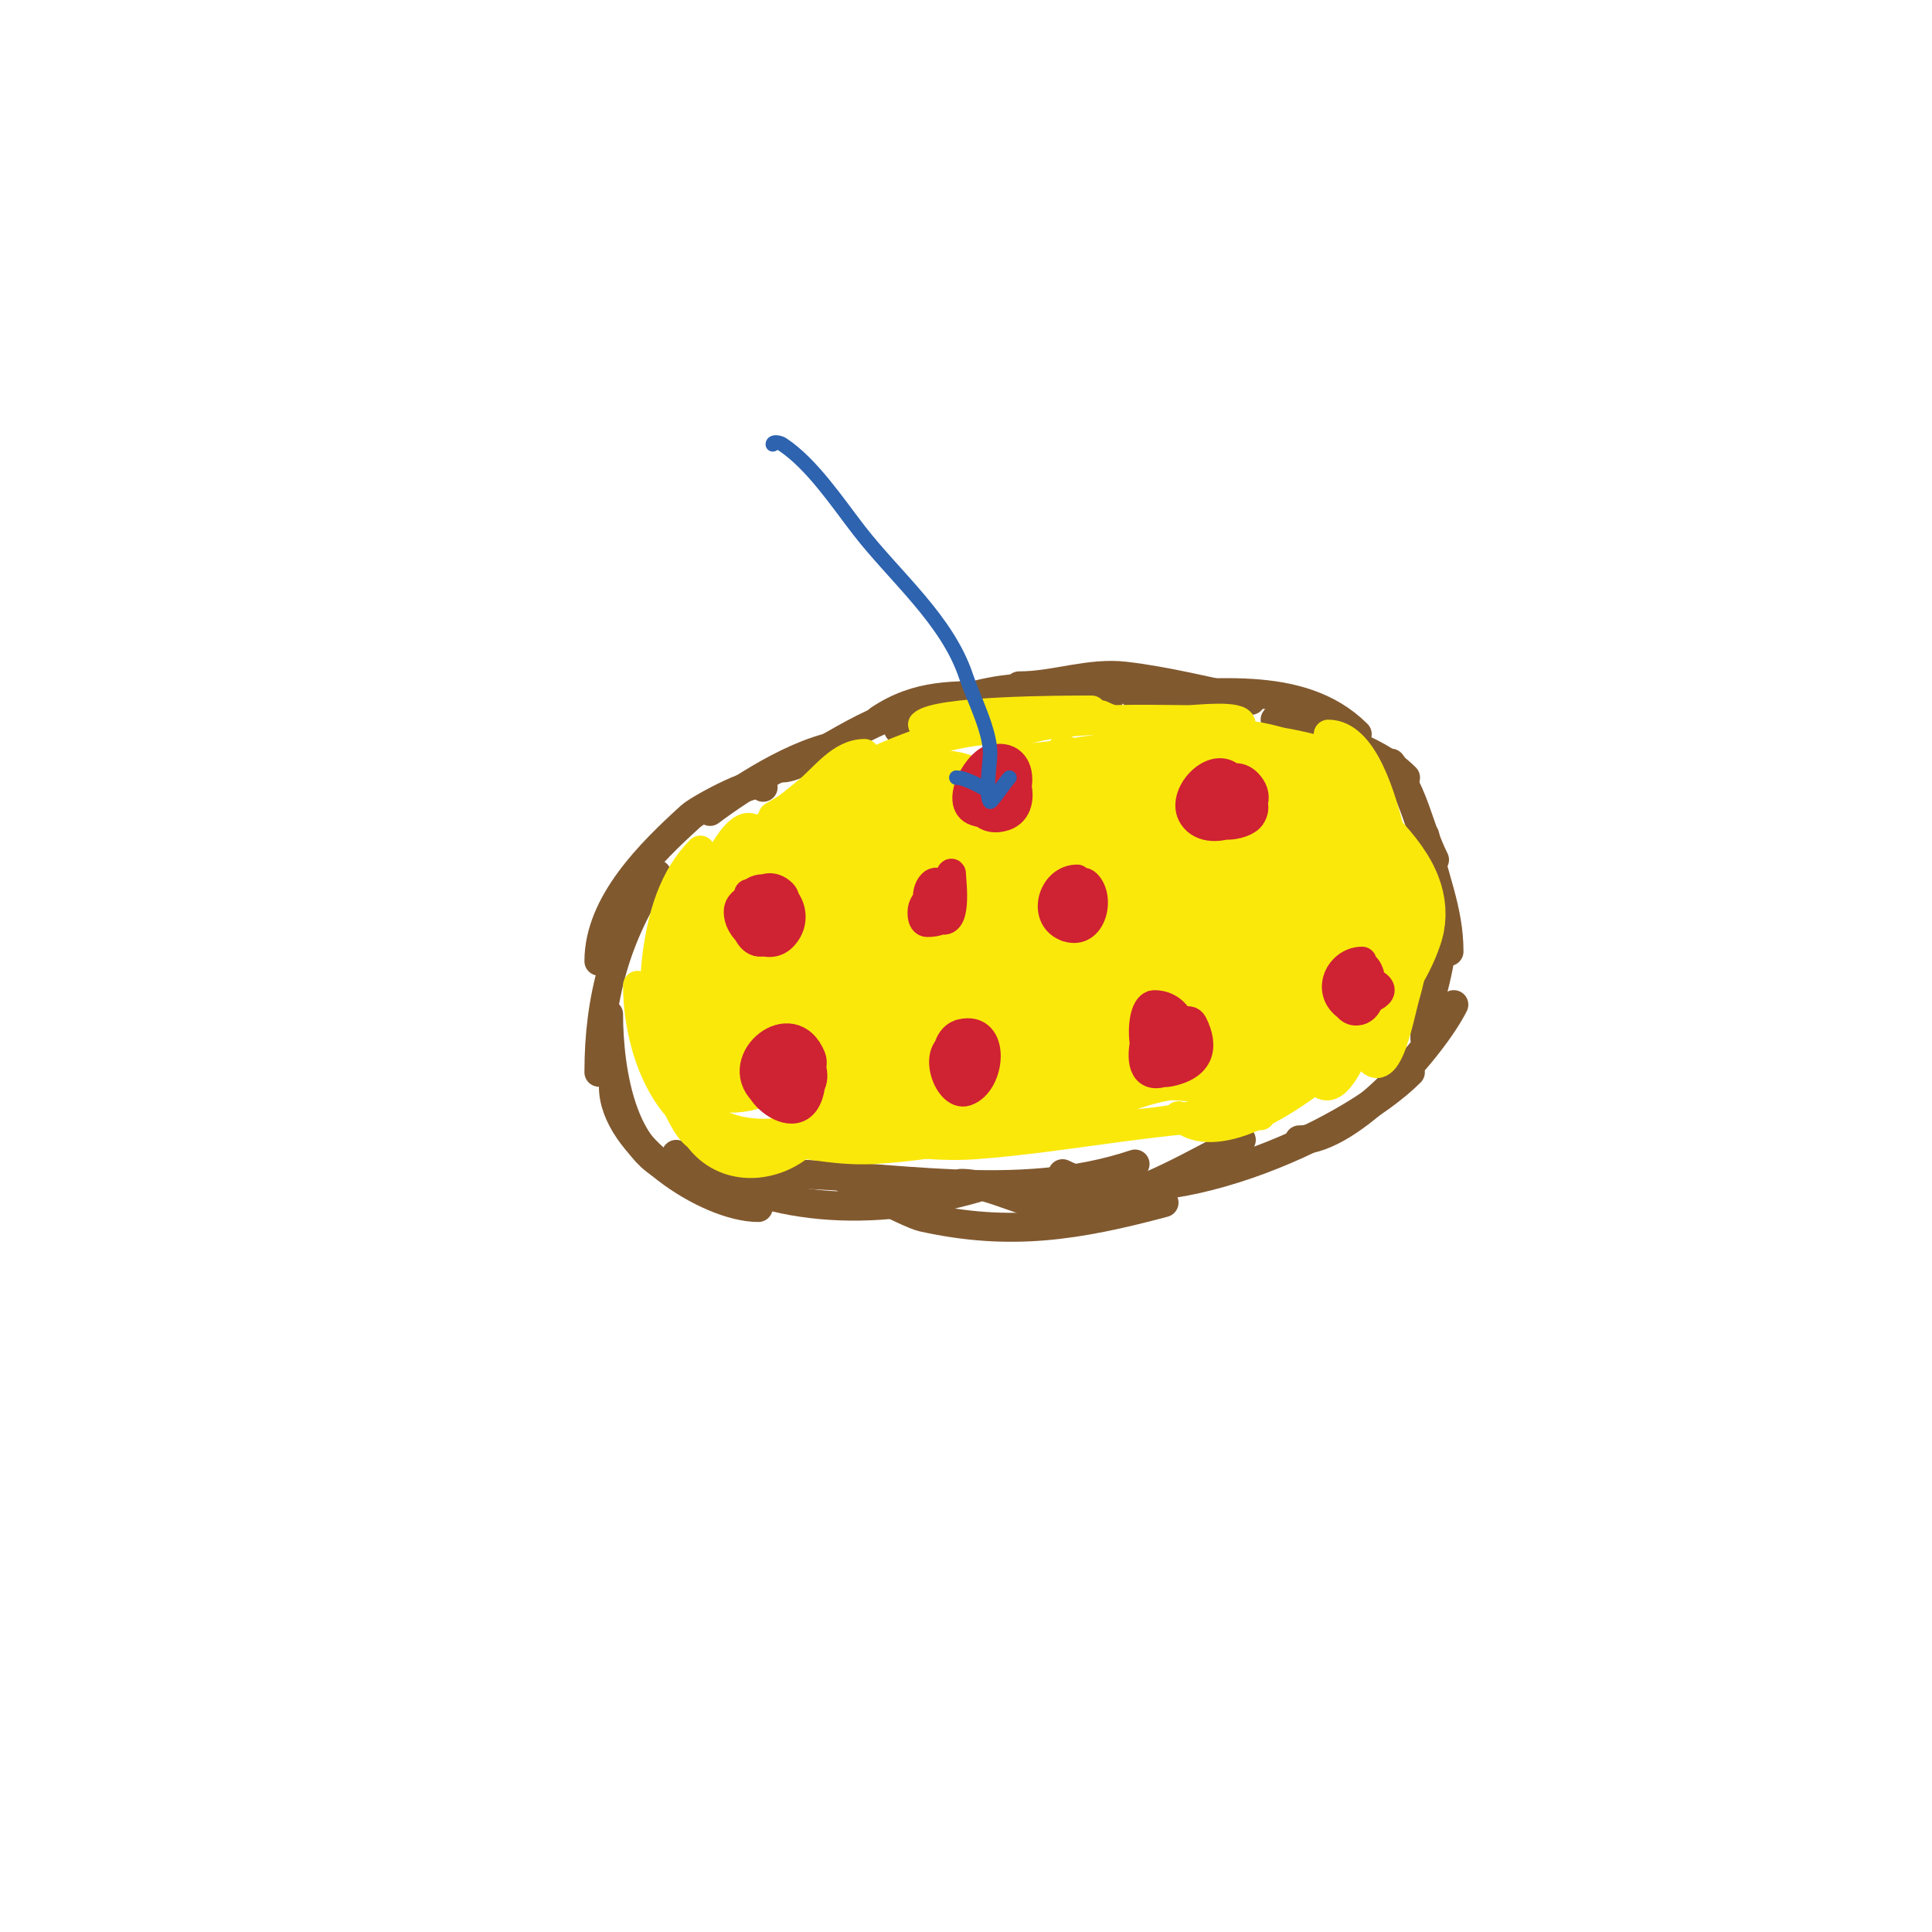 <svg viewBox='0 0 400 400' version='1.1' xmlns='http://www.w3.org/2000/svg' xmlns:xlink='http://www.w3.org/1999/xlink'><g fill='none' stroke='#81592f' stroke-width='6' stroke-linecap='round' stroke-linejoin='round'><path d='M230,144c-8.376,0 -20.072,-1.619 -27,3'/><path d='M225,145c-11.569,-5.784 -28.758,-0.828 -39,6'/><path d='M207,144c-9.508,0 -16.836,-0.443 -25,5'/><path d='M191,147c-9.935,0 -23.957,12 -29,12'/><path d='M177,154c-9.419,0 -22.799,8.599 -30,14'/><path d='M158,163c0,-2.729 -13.157,4.324 -15,6c-8.253,7.503 -19,18.014 -19,30'/><path d='M136,181c-8.521,12.781 -12,25.723 -12,41'/><path d='M126,210c0,11.113 2.691,33 18,33'/><path d='M127,225c0,11.999 19.316,25 30,25'/><path d='M140,239c18.678,12.452 40.934,13.019 62,7'/><path d='M174,243c-2.049,0 14.117,8.359 17,9c18.257,4.057 32.06,1.784 50,-3'/><path d='M220,243c19.326,9.663 58.833,-7.833 72,-21'/><path d='M269,236c10.786,0 27.625,-19.251 32,-28'/><path d='M295,215c0,-8.018 4.842,-15.788 3,-25'/><path d='M300,197c0,-8.72 -3.313,-15.566 -5,-24'/><path d='M297,178c-3.412,-6.824 -3.932,-13.243 -9,-20'/><path d='M291,161c-6.885,-6.885 -18.024,-9.008 -27,-12'/><path d='M281,152c-11.855,-11.855 -31.134,-8 -46,-8'/><path d='M259,145c-8.542,-1.708 -17.378,-3.986 -26,-5c-7.519,-0.885 -14.548,2 -22,2'/><path d='M160,243c24.483,0 50.193,6.269 75,-2'/><path d='M199,245c6.731,0 14.538,5.466 22,5c13.032,-0.814 24.68,-8.34 36,-14'/></g>
<g fill='none' stroke='#fae80b' stroke-width='6' stroke-linecap='round' stroke-linejoin='round'><path d='M226,147c-6.522,0 -32.077,0.077 -35,3'/><path d='M218,149c-21.867,0 -39.553,8.932 -58,20'/><path d='M208,151c-16.567,0 -36.284,10.276 -49,20c-4.32,3.304 -15,9.841 -15,17'/><path d='M179,156c-5.003,0 -8.393,5.114 -12,8c-10.189,8.151 -19.301,15.891 -25,28c-1.611,3.424 -5.242,13 2,13'/><path d='M157,173c-3.365,-6.73 -9.929,8.501 -11,11c-4.09,9.544 -17.064,45.016 7,39'/><path d='M147,185c-7.223,0 -5.675,9.807 -6,15c-0.687,10.988 -3.759,26.517 4,36c5.826,7.121 16.099,5.901 22,0'/><path d='M132,204c0,15.772 8.623,35.594 27,31'/><path d='M147,235c-3.73,3.73 -8.391,-9.562 -9,-12c-3.495,-13.981 -4.023,-35.977 7,-47'/><path d='M146,180c-3.469,-3.469 -5.387,1.967 -7,6c-3.559,8.897 -4.572,20.74 -2,30c5.798,20.873 20.709,21.484 38,15'/><path d='M156,236c8.431,0 16.209,2.517 25,2c15.178,-0.893 29.627,-5 45,-5'/><path d='M163,234c12.792,0 25.574,3.995 39,3c19.502,-1.445 39.574,-6 59,-6'/><path d='M211,230c23.153,7.718 53.289,-1.031 72,-16'/><path d='M244,231c10.144,10.144 38.395,-13.791 43,-23'/><path d='M273,224c3.535,3.535 6.671,-5.102 8,-7c4.986,-7.123 14,-15.885 14,-25'/><path d='M282,217c4.953,9.906 7.519,-5.815 9,-11c2.806,-9.822 2.566,-16.869 -2,-26'/><path d='M289,195c2.878,-2.878 -3.259,-29.259 -6,-32'/><path d='M288,180c3.513,3.513 0.051,-6.796 0,-7c-1.959,-7.838 -5.654,-21 -13,-21'/><path d='M284,163c0,-8.267 -27.999,-11 -34,-11'/><path d='M273,156c-10.062,0 -36.434,-3.717 -45,-8'/><path d='M257,150c0,-2.151 -9.352,-1 -11,-1c-6.472,0 -34.923,-1.153 -38,5'/><path d='M220,155c0.667,0.333 1.473,0.473 2,1c0.471,0.471 -1.353,-0.162 -2,0c-2.287,0.572 -4.681,0.578 -7,1c-5.173,0.941 -9.234,2.882 -14,5c-13.179,5.857 -21.457,13.012 -32,23c-3.957,3.749 -19.171,17 -7,17'/></g>
<g fill='none' stroke='#fae80b' stroke-width='28' stroke-linecap='round' stroke-linejoin='round'><path d='M201,174c-8.333,-16.665 -31.23,15.691 -34,24c-1.051,3.154 -1.058,10.817 5,9c9.656,-2.897 18.197,-17.761 22,-26c1.667,-3.611 1.117,-12.47 -5,-12c-12.716,0.978 -27.987,14.483 -35,24c-2.684,3.642 -11.609,16.391 -6,22c4.703,4.703 12.986,-3.986 15,-6c4.378,-4.378 16.577,-26.211 7,-31c-3.525,-1.762 -6.585,7.132 -7,9c-1.396,6.284 1.493,22.498 9,25c6.283,2.094 9.35,-4.35 12,-7c2.199,-2.199 7.609,1.444 9,2c1.857,0.743 4.586,-1.414 6,0c1.199,1.199 -6.945,1.993 -7,2c-4.98,0.622 -23,4.792 -23,12c0,0.508 2.597,0.798 3,1c0.415,0.208 0.92,3.96 1,4c4.514,2.257 24.162,-2 30,-2c12.536,0 24.547,-7.925 37,-10c6.144,-1.024 15.151,2.339 21,0c11.026,-4.41 20.588,-12.764 24,-23c1.955,-5.864 -6.6,-12.399 -9,-16c-9.127,-13.69 -23.073,-13.984 -41,-10c-4.847,1.077 -14.025,1.35 -18,4c-10.352,6.902 -8.72,32.364 6,34c6.022,0.669 11.43,-4.034 15,-8c2.542,-2.825 5.503,-5.507 7,-9c1.744,-4.069 -5.25,-8.25 -8,-9c-14.49,-3.952 -22.131,10.158 -14,21'/><path d='M223,198c8.333,-5.333 16.926,-10.281 25,-16c0.385,-0.272 -0.739,-1.392 -1,-1c-2.882,4.323 1.155,14.597 5,17c7.669,4.793 8.528,-13.944 7,-17c-1.336,-2.672 -1.981,6.847 -2,7c-0.41,3.278 -1.785,14.595 -6,16c-9.48,3.16 1.246,-15.13 6,-8c3.652,5.477 -13.15,4 -15,4'/></g>
<g fill='none' stroke='#cf2233' stroke-width='6' stroke-linecap='round' stroke-linejoin='round'><path d='M206,157c-3.351,0 -8.654,9.449 -4,11c9,3 11.687,-11 5,-11c-6.818,0 -7.126,14.709 1,12c5.573,-1.858 2.044,-13.022 -4,-10c-3.098,1.549 -4.321,8 0,8c3.942,0 3.611,-4.694 1,-6c-1.621,-0.811 -1.329,4.341 -1,5c1.468,2.936 2,-4 2,-4c0,0 -1,2.808 -1,4'/><path d='M255,161c-3.77,-3.77 -10.844,3.734 -8,8c3.605,5.408 15.631,-0.553 12,-6c-3.377,-5.066 -9,0.564 -9,5c0,4.096 7.535,3.197 9,1c2.707,-4.061 -4.533,-7.402 -6,-3c-1.369,4.106 6.496,2.992 4,-2c-1.483,-2.966 -3.718,3.718 -4,4'/><path d='M282,199c-4.869,0 -8.072,6.964 -2,10c4.52,2.26 4.061,-9.531 -1,-7c-2.258,1.129 -1.062,9.031 3,7c2.949,-1.474 2.36,-10.68 -1,-9c-4.417,2.209 -4.036,9.012 2,7c9.897,-3.299 -10.628,-7.628 -3,0c3.535,3.535 3.647,-14.294 -1,-5c-0.471,0.943 -1,1.946 -1,3'/><path d='M240,212c0,-7.756 -8.132,13.044 1,10c6.28,-2.093 5.332,-14 -2,-14c-3.549,0 -3.239,15.248 3,14c6.352,-1.27 7.459,-5.082 5,-10c-1.513,-3.026 -9.18,4.82 -6,8c2.625,2.625 6.517,-8 3,-8c-1.001,0 -3.366,6 -1,6c1.054,0 -2.255,-1.745 -3,-1'/><path d='M199,216c-6.636,0 -2.91,11.303 1,10c5.206,-1.735 6.308,-13.827 -1,-12c-3.999,1 -3.799,9 0,9c4.828,0 6.899,-9 0,-9c-1.231,0 -3.572,6.714 -1,8c3.982,1.991 5.388,-7 3,-7c-2.813,0 -3.148,4 0,4'/><path d='M223,182c-5.219,0 -7.427,8.191 -2,10c5.066,1.689 6.912,-6.088 4,-9c-2.181,-2.181 -6.955,5.348 -2,7c4.3,1.433 3.424,-4.788 1,-6c-2.894,-1.447 -4.866,8 -3,8c3.335,0 3.942,-3 0,-3'/><path d='M159,223c-6.95,0 9,15.576 9,-1c0,-1 0.371,-2.072 0,-3c-3.985,-9.963 -16.571,0.429 -10,7c3.61,3.61 11.973,0.918 10,-5c-2.426,-7.277 -13.014,-5.536 -10,2c3.018,7.544 11.605,1.21 9,-4c-3.292,-6.584 -5.94,2.06 -5,3c2.809,2.809 3,-4.29 3,-5'/><path d='M155,185c0,1.911 -2.868,1.529 -2,5c0.838,3.352 5.945,7.055 9,4c3.864,-3.864 1.009,-10 -4,-10c-5.953,0 -4.565,12.141 0,11c2.635,-0.659 6.023,-7.977 4,-10c-4.178,-4.178 -9.48,3.52 -6,7c2.287,2.287 6.758,-3.242 4,-6c-1.891,-1.891 0,5.937 0,6'/><path d='M195,186c1.856,-1.856 -2.724,-1.827 -4,2c-0.13,0.391 -0.379,3 1,3c8.483,0 3.417,-10.417 1,-8c-1.784,1.784 -0.981,5.679 1,7c4.473,2.982 3,-7.681 3,-9c0,-1.054 -0.744,1.977 -1,3c-0.546,2.182 -0.229,3.229 -2,5'/></g>
<g fill='none' stroke='#2d63af' stroke-width='3' stroke-linecap='round' stroke-linejoin='round'><path d='M160,92c0,-0.667 1.445,-0.37 2,0c6.199,4.133 11.45,12.149 16,18c7.363,9.467 18.128,18.384 22,30c1.554,4.662 5,11.221 5,16c0,1.647 -1.088,8.912 0,10c0.241,0.241 3.142,-4.142 4,-5'/><path d='M205,164c0.075,0 -4.688,-3 -7,-3'/></g>
</svg>